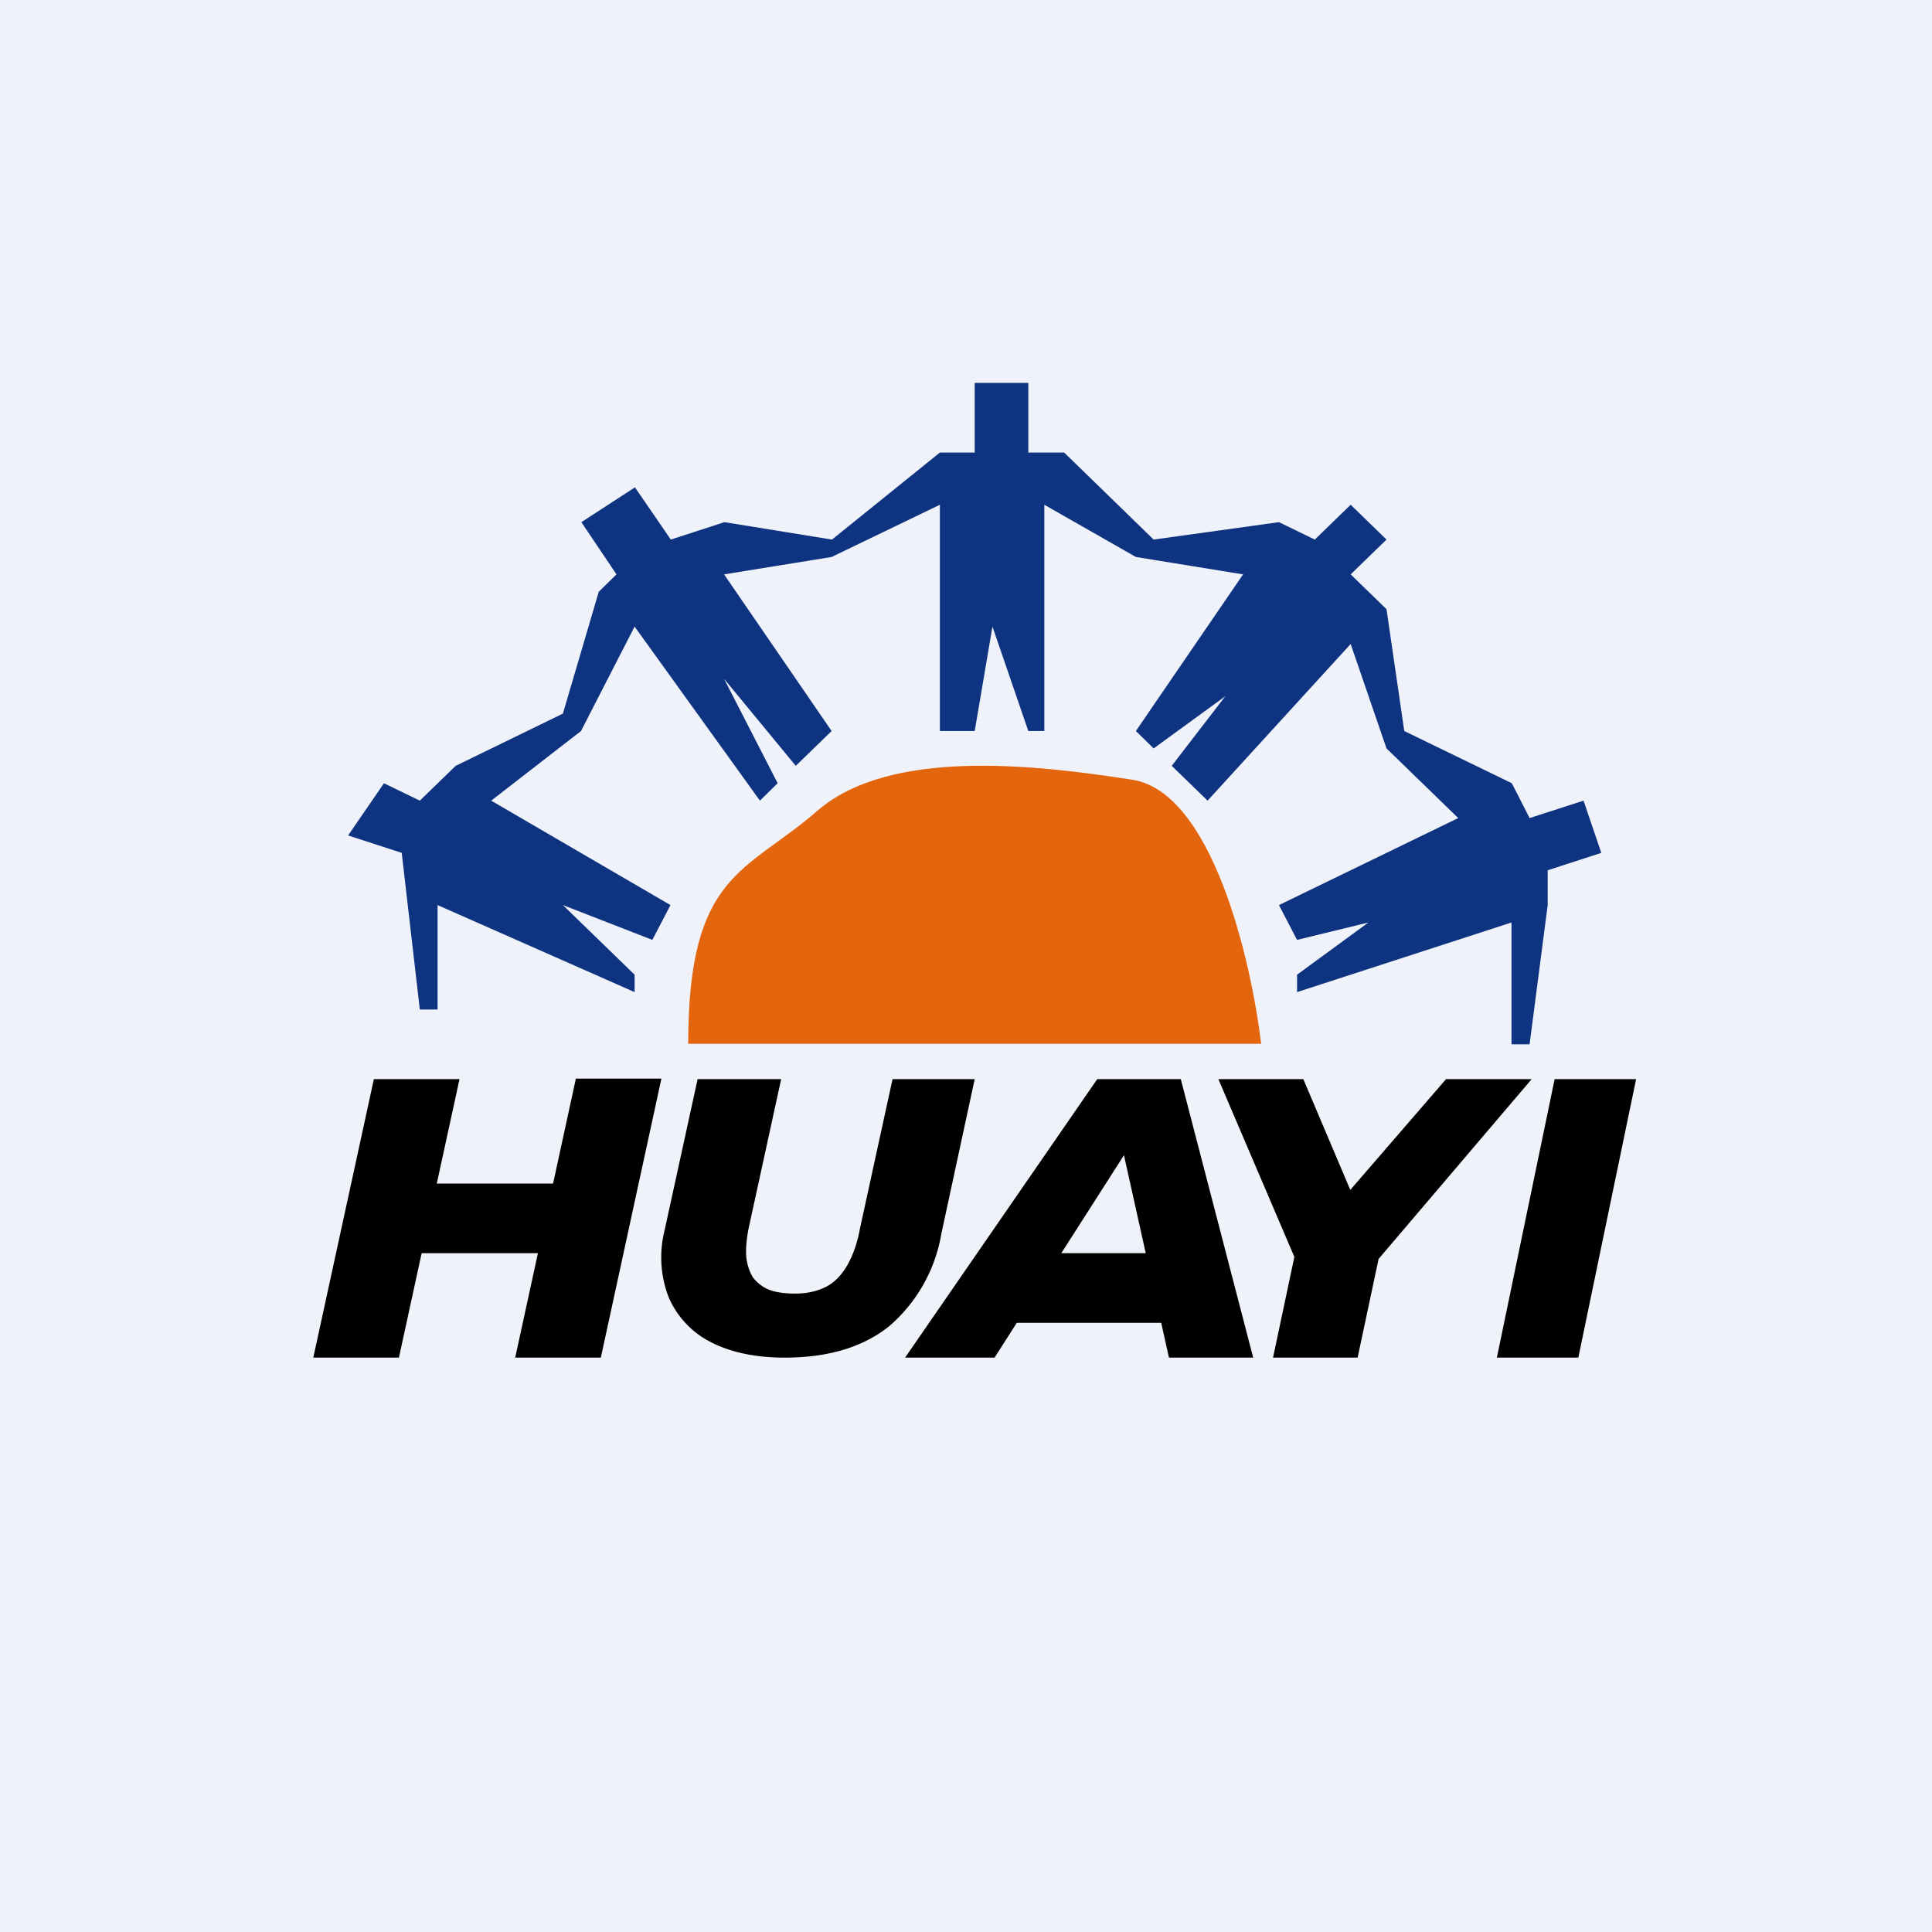 <?xml version="1.0" encoding="UTF-8"?>
<!-- generated by Finnhub -->
<svg viewBox="0 0 55.5 55.5" xmlns="http://www.w3.org/2000/svg">
<path d="M 0,0 H 55.5 V 55.5 H 0 Z" fill="rgb(239, 242, 248)"/>
<path d="M 36.22,29.985 H 19.77 C 19.77,25.08 21.42,25.08 23.47,23.3 C 25.53,21.5 29.65,21.95 32.53,22.4 C 34.83,22.76 35.95,27.62 36.23,30 Z" fill="rgb(227, 101, 13)"/>
<path d="M 43.42,29.985 V 26.5 L 37.26,28.5 V 28 L 39.31,26.5 L 37.26,27 L 36.74,26 L 41.89,23.5 L 39.83,21.5 L 38.8,18.5 L 34.69,23 L 33.66,22 L 35.2,20 L 33.14,21.5 L 32.63,21 L 35.71,16.5 L 32.63,16 L 30,14.5 V 21 H 29.54 L 28.51,18 L 28,21 H 27 V 14.5 L 23.89,16 L 20.8,16.5 L 23.89,21 L 22.86,22 L 20.8,19.5 L 22.34,22.5 L 21.83,23 L 18.23,18 L 16.69,21 L 14.11,23 L 19.26,26 L 18.74,27 L 16.17,26 L 18.23,28 V 28.5 L 12.57,26 V 29 H 12.06 L 11.54,24.5 L 10,24 L 11.03,22.5 L 12.06,23 L 13.09,22 L 16.17,20.5 L 17.2,17 L 17.71,16.5 L 16.7,15 L 18.24,14 L 19.27,15.5 L 20.81,15 L 23.9,15.5 L 27,13 H 28 V 11 H 29.54 V 13 H 30.57 L 33.14,15.5 L 36.74,15 L 37.77,15.5 L 38.8,14.5 L 39.83,15.5 L 38.8,16.5 L 39.83,17.5 L 40.34,21 L 43.43,22.5 L 43.94,23.5 L 45.49,23 L 46,24.5 L 44.46,25 V 26 L 43.94,30 H 43.43 Z" fill="rgb(14, 51, 128)"/>
<path d="M 16.53,30.985 H 19 L 17.26,39 H 14.8 L 16.54,31 Z M 11.46,39 H 9 L 10.74,31 H 13.2 L 11.46,39 Z M 15.66,36 H 11.96 L 12.38,34 H 16.07 L 15.66,36 Z M 22.55,39 C 21.7,39 20.99,38.85 20.41,38.55 A 2.6,2.6 0 0,1 19.21,37.27 A 3.18,3.18 0 0,1 19.09,35.35 L 20.04,31 H 22.44 L 21.5,35.31 C 21.44,35.63 21.42,35.9 21.44,36.13 C 21.47,36.36 21.54,36.56 21.64,36.71 C 21.77,36.87 21.93,36.99 22.12,37.06 C 22.32,37.13 22.56,37.16 22.84,37.16 C 23.17,37.16 23.45,37.1 23.7,36.98 S 24.15,36.66 24.32,36.38 C 24.48,36.11 24.62,35.75 24.7,35.31 L 25.64,31 H 28 L 27.04,35.45 A 4.48,4.48 0 0,1 25.54,38.1 C 24.79,38.7 23.79,39 22.54,39 Z M 26,39 L 31.52,31 H 33.92 L 36,39 H 33.58 L 32.04,32.07 H 33 L 28.57,39 H 26 Z M 28.39,38 L 29.37,36 H 33.57 L 33.85,38 H 28.39 Z M 36.57,39 L 37.29,35.6 L 37.56,36.99 L 35,31 H 37.44 L 39.28,35.34 L 37.78,35.35 L 41.54,31 H 44 L 38.9,36.99 L 39.72,35.61 L 39,39 H 36.57 Z M 43,39 L 44.66,31 H 47 L 45.34,39 H 43 Z"/>
</svg>
